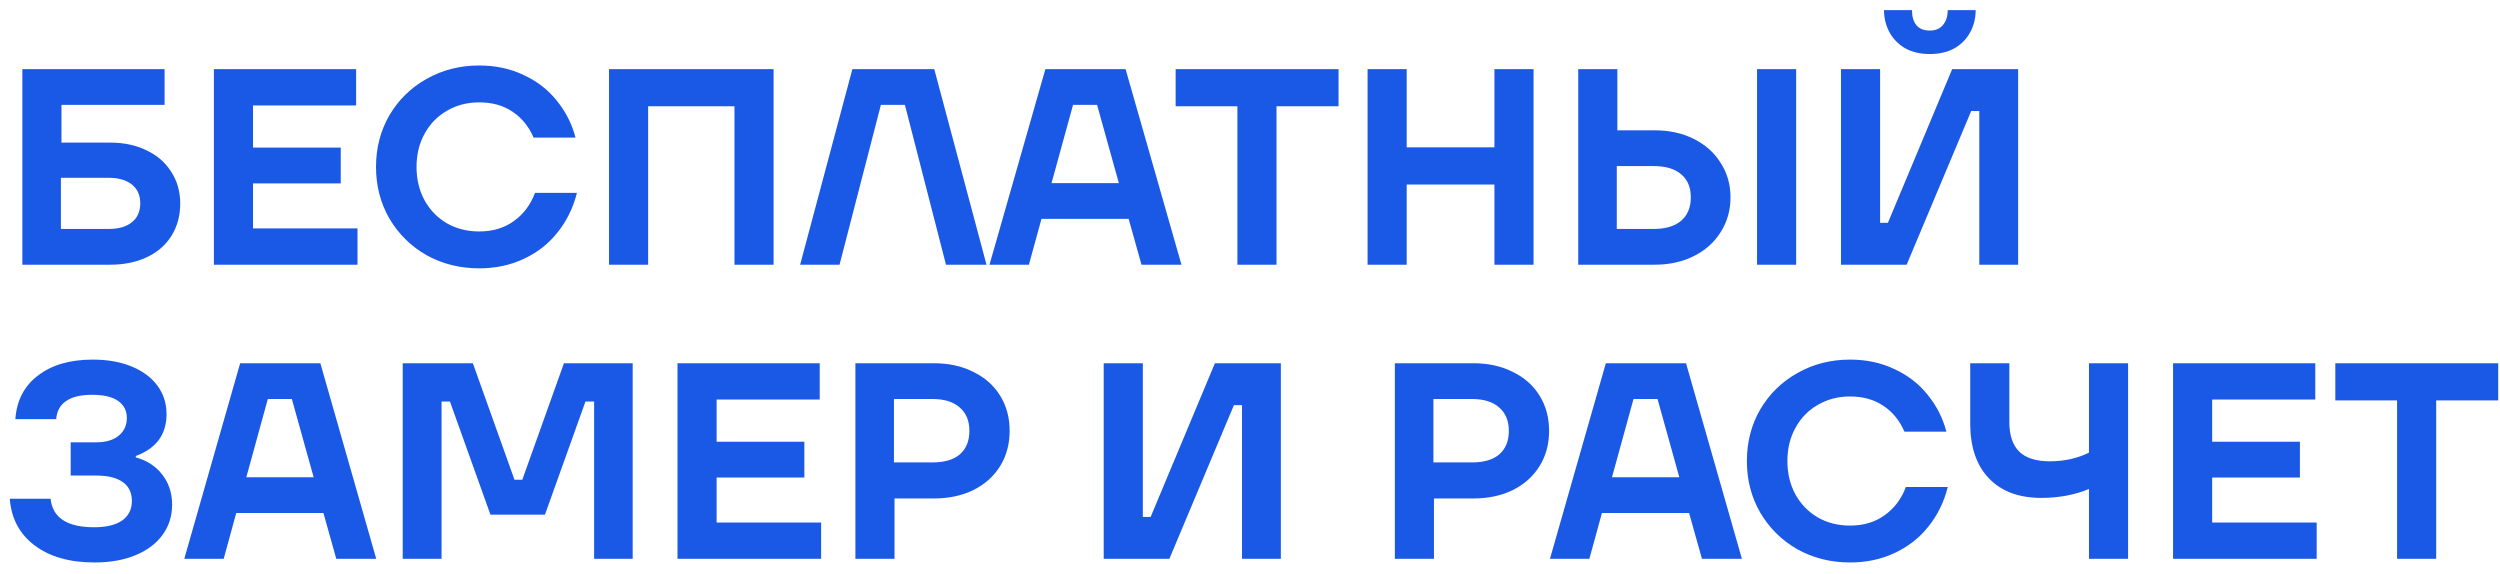 <?xml version="1.0" encoding="UTF-8"?> <svg xmlns="http://www.w3.org/2000/svg" width="170" height="39" viewBox="0 0 170 39" fill="none"><path d="M7.486 9.697C8.436 9.697 9.266 9.874 9.975 10.229C10.697 10.571 11.254 11.059 11.647 11.692C12.052 12.313 12.255 13.028 12.255 13.839C12.255 14.662 12.059 15.391 11.666 16.024C11.273 16.657 10.716 17.145 9.994 17.487C9.272 17.829 8.436 18 7.486 18H1.52V4.7H11.191V7.132H4.18V9.697H7.486ZM7.391 15.568C8.075 15.568 8.601 15.416 8.968 15.112C9.348 14.808 9.538 14.377 9.538 13.82C9.538 13.275 9.348 12.851 8.968 12.547C8.588 12.243 8.062 12.091 7.391 12.091H4.142V15.568H7.391ZM17.205 12.471V15.53H24.311V18H14.545V4.7H24.216V7.17H17.205V10.039H23.171V12.471H17.205ZM32.58 18.247C31.275 18.247 30.085 17.949 29.008 17.354C27.944 16.746 27.102 15.916 26.481 14.865C25.873 13.814 25.569 12.642 25.569 11.35C25.569 10.058 25.873 8.886 26.481 7.835C27.102 6.784 27.944 5.96 29.008 5.365C30.085 4.757 31.275 4.453 32.58 4.453C33.695 4.453 34.702 4.668 35.601 5.099C36.513 5.517 37.267 6.1 37.862 6.847C38.47 7.594 38.894 8.43 39.135 9.355H36.285C35.956 8.595 35.474 8.006 34.841 7.588C34.22 7.17 33.467 6.961 32.58 6.961C31.769 6.961 31.041 7.151 30.395 7.531C29.749 7.898 29.242 8.418 28.875 9.089C28.508 9.748 28.324 10.501 28.324 11.35C28.324 12.199 28.508 12.959 28.875 13.63C29.242 14.289 29.749 14.808 30.395 15.188C31.041 15.555 31.769 15.739 32.58 15.739C33.505 15.739 34.29 15.505 34.936 15.036C35.595 14.567 36.076 13.928 36.38 13.117H39.23C38.977 14.13 38.54 15.023 37.919 15.796C37.311 16.569 36.545 17.17 35.62 17.601C34.708 18.032 33.695 18.247 32.58 18.247ZM44.073 18H41.413V4.7H52.604V18H49.944V7.227H44.073V18ZM57.088 18H54.409L57.962 4.7H63.529L67.082 18H64.327L61.534 7.132H59.9L57.088 18ZM80.339 18H77.622L76.748 14.884H70.82L69.965 18H67.286L71.086 4.7H76.539L80.339 18ZM72.967 7.132L71.504 12.452H76.083L74.601 7.132H72.967ZM86.803 18H84.143V7.227H79.944V4.7H91.021V7.227H86.803V18ZM101.621 10.02V4.7H104.281V18H101.621V12.547H95.655V18H92.995V4.7H95.655V10.02H101.621ZM112.506 8.861C113.519 8.861 114.412 9.057 115.185 9.45C115.97 9.843 116.578 10.387 117.009 11.084C117.452 11.768 117.674 12.547 117.674 13.421C117.674 14.295 117.452 15.08 117.009 15.777C116.578 16.474 115.97 17.018 115.185 17.411C114.412 17.804 113.519 18 112.506 18H107.319V4.7H109.979V8.861H112.506ZM119.479 18V4.7H122.139V18H119.479ZM112.449 15.568C113.259 15.568 113.88 15.384 114.311 15.017C114.754 14.637 114.976 14.105 114.976 13.421C114.976 12.737 114.754 12.211 114.311 11.844C113.88 11.477 113.259 11.293 112.449 11.293H109.941V15.568H112.449ZM129.652 18H125.187V4.7H127.847V15.15H128.379L132.749 4.7H137.233V18H134.592V7.55H134.041L129.652 18ZM131.229 3.674C130.57 3.674 130.007 3.541 129.538 3.275C129.069 2.996 128.715 2.629 128.474 2.173C128.233 1.717 128.113 1.223 128.113 0.691H130.013C130.013 1.122 130.114 1.464 130.317 1.717C130.52 1.958 130.824 2.078 131.229 2.078C131.622 2.078 131.919 1.951 132.122 1.698C132.337 1.445 132.445 1.109 132.445 0.691H134.345C134.345 1.223 134.225 1.717 133.984 2.173C133.743 2.629 133.389 2.996 132.92 3.275C132.451 3.541 131.888 3.674 131.229 3.674ZM6.422 38.247C4.737 38.247 3.382 37.861 2.356 37.088C1.33 36.315 0.766 35.258 0.665 33.915H3.439C3.578 35.207 4.566 35.853 6.403 35.853C7.226 35.853 7.86 35.701 8.303 35.397C8.746 35.08 8.968 34.637 8.968 34.067C8.968 33.497 8.759 33.066 8.341 32.775C7.923 32.484 7.328 32.338 6.555 32.338H4.807V30.077H6.555C7.188 30.077 7.689 29.931 8.056 29.64C8.436 29.336 8.626 28.931 8.626 28.424C8.626 27.93 8.43 27.544 8.037 27.265C7.644 26.986 7.049 26.847 6.251 26.847C5.491 26.847 4.908 26.986 4.503 27.265C4.098 27.531 3.87 27.943 3.819 28.5H1.045C1.134 27.233 1.647 26.245 2.584 25.536C3.521 24.814 4.763 24.453 6.308 24.453C7.321 24.453 8.208 24.611 8.968 24.928C9.728 25.245 10.311 25.682 10.716 26.239C11.121 26.796 11.324 27.436 11.324 28.158C11.324 28.855 11.147 29.444 10.792 29.925C10.437 30.394 9.918 30.755 9.234 31.008V31.103C10.007 31.318 10.608 31.711 11.039 32.281C11.482 32.851 11.704 33.529 11.704 34.314C11.704 35.087 11.489 35.771 11.058 36.366C10.627 36.961 10.013 37.424 9.215 37.753C8.43 38.082 7.499 38.247 6.422 38.247ZM25.584 38H22.867L21.993 34.884H16.065L15.21 38H12.531L16.331 24.7H21.784L25.584 38ZM18.212 27.132L16.749 32.452H21.328L19.846 27.132H18.212ZM30.026 38H27.385V24.7H32.154L34.985 32.623H35.517L38.348 24.7H43.022V38H40.4V27.303H39.811L37.056 34.998H33.351L30.596 27.303H30.026V38ZM48.73 32.471V35.53H55.836V38H46.07V24.7H55.741V27.17H48.73V30.039H54.696V32.471H48.73ZM63.487 24.7C64.513 24.7 65.413 24.896 66.186 25.289C66.971 25.669 67.579 26.207 68.01 26.904C68.44 27.601 68.656 28.399 68.656 29.298C68.656 30.197 68.44 30.995 68.01 31.692C67.579 32.389 66.971 32.933 66.186 33.326C65.413 33.706 64.513 33.896 63.487 33.896H60.828V38H58.167V24.7H63.487ZM63.411 31.445C64.222 31.445 64.843 31.261 65.273 30.894C65.704 30.514 65.919 29.982 65.919 29.298C65.919 28.614 65.698 28.082 65.254 27.702C64.824 27.322 64.21 27.132 63.411 27.132H60.789V31.445H63.411ZM79.517 38H75.052V24.7H77.712V35.15H78.244L82.614 24.7H87.098V38H84.457V27.55H83.906L79.517 38ZM100.17 24.7C101.196 24.7 102.095 24.896 102.868 25.289C103.653 25.669 104.261 26.207 104.692 26.904C105.123 27.601 105.338 28.399 105.338 29.298C105.338 30.197 105.123 30.995 104.692 31.692C104.261 32.389 103.653 32.933 102.868 33.326C102.095 33.706 101.196 33.896 100.17 33.896H97.51V38H94.85V24.7H100.17ZM100.094 31.445C100.905 31.445 101.525 31.261 101.956 30.894C102.387 30.514 102.602 29.982 102.602 29.298C102.602 28.614 102.38 28.082 101.937 27.702C101.506 27.322 100.892 27.132 100.094 27.132H97.472V31.445H100.094ZM118.45 38H115.733L114.859 34.884H108.931L108.076 38H105.397L109.197 24.7H114.65L118.45 38ZM111.078 27.132L109.615 32.452H114.194L112.712 27.132H111.078ZM125.799 38.247C124.494 38.247 123.303 37.949 122.227 37.354C121.163 36.746 120.32 35.916 119.7 34.865C119.092 33.814 118.788 32.642 118.788 31.35C118.788 30.058 119.092 28.886 119.7 27.835C120.32 26.784 121.163 25.96 122.227 25.365C123.303 24.757 124.494 24.453 125.799 24.453C126.913 24.453 127.92 24.668 128.82 25.099C129.732 25.517 130.485 26.1 131.081 26.847C131.689 27.594 132.113 28.43 132.354 29.355H129.504C129.174 28.595 128.693 28.006 128.06 27.588C127.439 27.17 126.685 26.961 125.799 26.961C124.988 26.961 124.26 27.151 123.614 27.531C122.968 27.898 122.461 28.418 122.094 29.089C121.726 29.748 121.543 30.501 121.543 31.35C121.543 32.199 121.726 32.959 122.094 33.63C122.461 34.289 122.968 34.808 123.614 35.188C124.26 35.555 124.988 35.739 125.799 35.739C126.723 35.739 127.509 35.505 128.155 35.036C128.813 34.567 129.295 33.928 129.599 33.117H132.449C132.195 34.13 131.758 35.023 131.138 35.796C130.53 36.569 129.763 37.17 128.839 37.601C127.927 38.032 126.913 38.247 125.799 38.247ZM142.05 24.7H144.71V38H142.05V33.25C141.607 33.44 141.094 33.592 140.511 33.706C139.941 33.807 139.378 33.858 138.82 33.858C137.288 33.858 136.097 33.415 135.248 32.528C134.4 31.641 133.975 30.4 133.975 28.804V24.7H136.635V28.69C136.635 29.589 136.857 30.261 137.3 30.704C137.756 31.147 138.453 31.369 139.39 31.369C139.872 31.369 140.347 31.318 140.815 31.217C141.284 31.103 141.696 30.957 142.05 30.78V24.7ZM150.428 32.471V35.53H157.534V38H147.768V24.7H157.439V27.17H150.428V30.039H156.394V32.471H150.428ZM165.661 38H163.001V27.227H158.802V24.7H169.879V27.227H165.661V38Z" fill="#1A58E6"></path></svg> 